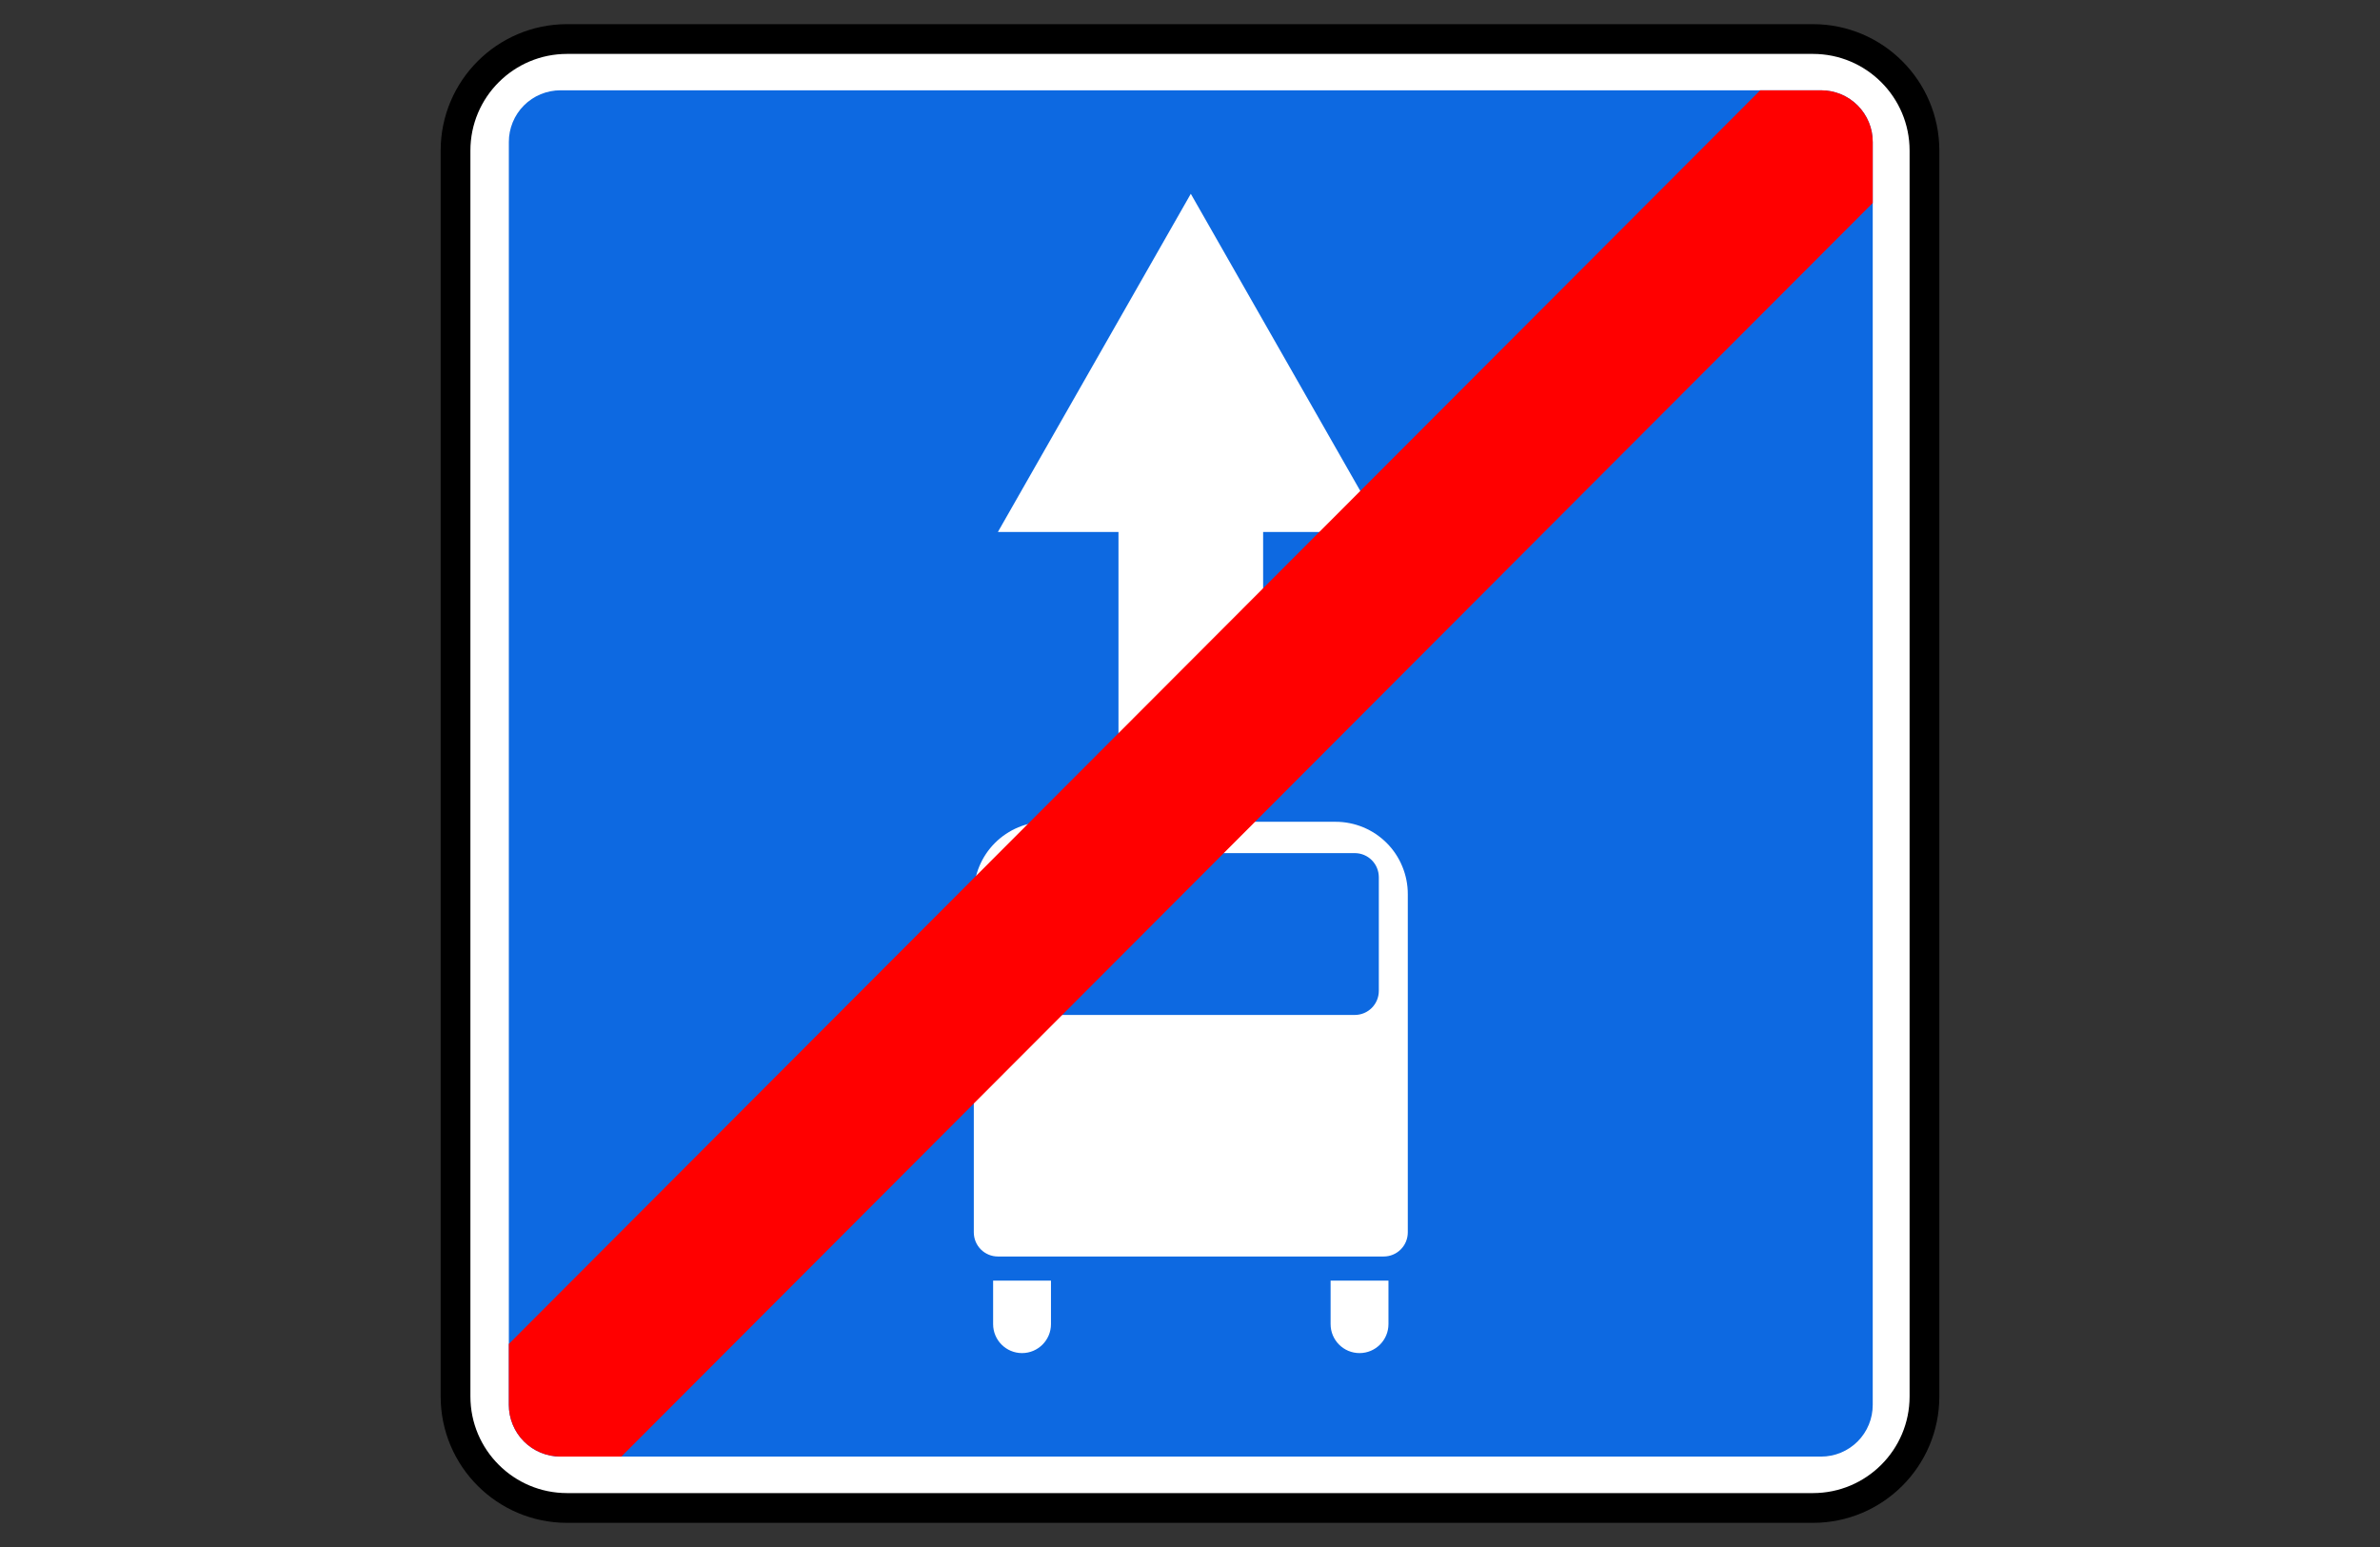 <?xml version="1.0" encoding="UTF-8"?> <svg xmlns="http://www.w3.org/2000/svg" viewBox="1960 2460 80 52" width="80" height="52"><rect x="1960" y="2460" width="80" height="52" fill="#333333" stroke="none"/><path fill="white" stroke="none" fill-opacity="1" stroke-width="1" stroke-opacity="1" color="rgb(51, 51, 51)" font-size-adjust="none" id="tSvg1cfdc9b5b2" title="Path 127" d="M 2021.25 2461 C 2007.083 2461 1992.917 2461 1978.75 2461 C 1976.679 2461 1975 2462.679 1975 2464.75 C 1975 2478.917 1975 2493.083 1975 2507.25 C 1975 2509.321 1976.679 2511 1978.75 2511 C 1992.917 2511 2007.083 2511 2021.25 2511 C 2023.321 2511 2025 2509.321 2025 2507.25 C 2025 2493.083 2025 2478.917 2025 2464.75C 2025 2462.679 2023.321 2461 2021.25 2461Z"></path><path fill="none" stroke="black" fill-opacity="1" stroke-width="1" stroke-opacity="1" color="rgb(51, 51, 51)" font-size-adjust="none" id="tSvg18e8d8945db" title="Path 128" d="M 2020.938 2461.312 C 2006.979 2461.312 1993.021 2461.312 1979.062 2461.312 C 1976.991 2461.312 1975.312 2462.991 1975.312 2465.062 C 1975.312 2479.021 1975.312 2492.979 1975.312 2506.938 C 1975.312 2509.009 1976.991 2510.688 1979.062 2510.688 C 1993.021 2510.688 2006.979 2510.688 2020.938 2510.688 C 2023.009 2510.688 2024.688 2509.009 2024.688 2506.938 C 2024.688 2492.979 2024.688 2479.021 2024.688 2465.062C 2024.688 2462.991 2023.009 2461.312 2020.938 2461.312Z"></path><path fill="#0D69E1" stroke="none" fill-opacity="1" stroke-width="1" stroke-opacity="1" color="rgb(51, 51, 51)" font-size-adjust="none" id="tSvg16d8c8e7c12" title="Path 129" d="M 1978.841 2463.035 C 1978.612 2463.035 1978.386 2463.08 1978.175 2463.167 C 1977.964 2463.254 1977.772 2463.382 1977.611 2463.544 C 1977.449 2463.706 1977.322 2463.897 1977.235 2464.109 C 1977.148 2464.32 1977.103 2464.546 1977.104 2464.774 C 1977.104 2478.923 1977.104 2493.072 1977.104 2507.221 C 1977.103 2507.45 1977.148 2507.676 1977.235 2507.887 C 1977.322 2508.098 1977.449 2508.29 1977.611 2508.452 C 1977.772 2508.613 1977.964 2508.742 1978.175 2508.829 C 1978.386 2508.916 1978.612 2508.961 1978.841 2508.961 C 1992.965 2508.961 2007.089 2508.961 2021.213 2508.961 C 2021.441 2508.961 2021.667 2508.916 2021.878 2508.829 C 2022.089 2508.741 2022.281 2508.613 2022.442 2508.452 C 2022.603 2508.29 2022.731 2508.098 2022.818 2507.887 C 2022.905 2507.676 2022.949 2507.45 2022.949 2507.221 C 2022.949 2493.072 2022.949 2478.923 2022.949 2464.774 C 2022.949 2464.546 2022.905 2464.32 2022.818 2464.109 C 2022.731 2463.898 2022.603 2463.706 2022.442 2463.544 C 2022.281 2463.383 2022.089 2463.254 2021.878 2463.167 C 2021.667 2463.08 2021.441 2463.035 2021.213 2463.035C 2007.089 2463.035 1992.965 2463.035 1978.841 2463.035Z M 2000.027 2466.514 C 2002.188 2470.303 2004.349 2474.092 2006.511 2477.881 C 2005.16 2477.881 2003.809 2477.881 2002.458 2477.881 C 2002.458 2480.587 2002.458 2483.292 2002.458 2485.998 C 2000.837 2485.998 1999.216 2485.998 1997.596 2485.998 C 1997.596 2483.292 1997.596 2480.587 1997.596 2477.881 C 1996.245 2477.881 1994.894 2477.881 1993.543 2477.881C 1995.704 2474.092 1997.865 2470.303 2000.027 2466.514Z M 1995.164 2487.623 C 1998.406 2487.623 2001.648 2487.623 2004.889 2487.623 C 2005.209 2487.622 2005.526 2487.685 2005.821 2487.807 C 2006.117 2487.929 2006.385 2488.109 2006.611 2488.335 C 2006.837 2488.561 2007.016 2488.83 2007.137 2489.126 C 2007.259 2489.421 2007.322 2489.738 2007.321 2490.058 C 2007.321 2493.846 2007.321 2497.634 2007.321 2501.422 C 2007.321 2501.872 2006.959 2502.235 2006.511 2502.235 C 2002.188 2502.235 1997.865 2502.235 1993.543 2502.235 C 1993.436 2502.235 1993.33 2502.214 1993.232 2502.173 C 1993.134 2502.132 1993.044 2502.072 1992.969 2501.997 C 1992.894 2501.921 1992.834 2501.831 1992.794 2501.733 C 1992.753 2501.634 1992.733 2501.528 1992.733 2501.422 C 1992.733 2497.634 1992.733 2493.846 1992.733 2490.058 C 1992.732 2489.738 1992.794 2489.421 1992.916 2489.126 C 1993.038 2488.83 1993.217 2488.561 1993.443 2488.335 C 1993.669 2488.109 1993.937 2487.929 1994.233 2487.807C 1994.528 2487.685 1994.845 2487.622 1995.164 2487.623Z M 1994.678 2488.677 C 1994.229 2488.677 1993.868 2489.038 1993.868 2489.488 C 1993.868 2490.76 1993.868 2492.032 1993.868 2493.304 C 1993.868 2493.754 1994.229 2494.116 1994.678 2494.116 C 1998.298 2494.116 2001.918 2494.116 2005.537 2494.116 C 2005.986 2494.116 2006.347 2493.754 2006.347 2493.304 C 2006.347 2492.032 2006.347 2490.76 2006.347 2489.488 C 2006.347 2489.038 2005.986 2488.676 2005.537 2488.676C 2001.918 2488.677 1998.298 2488.677 1994.678 2488.677Z M 1993.382 2503.046 C 1994.03 2503.046 1994.679 2503.046 1995.327 2503.046 C 1995.327 2503.533 1995.327 2504.02 1995.327 2504.508 C 1995.327 2505.045 1994.892 2505.482 1994.354 2505.482 C 1993.817 2505.482 1993.382 2505.046 1993.382 2504.508C 1993.382 2504.02 1993.382 2503.533 1993.382 2503.046Z M 2004.726 2503.046 C 2005.375 2503.046 2006.023 2503.046 2006.671 2503.046 C 2006.671 2503.533 2006.671 2504.02 2006.671 2504.508 C 2006.671 2505.045 2006.236 2505.482 2005.699 2505.482 C 2005.161 2505.482 2004.726 2505.046 2004.726 2504.508C 2004.726 2504.02 2004.726 2503.533 2004.726 2503.046Z"></path><path fill="#FF0000" stroke="none" fill-opacity="1" stroke-width="1" stroke-opacity="1" color="rgb(51, 51, 51)" font-size-adjust="none" id="tSvg134aeebdf1d" title="Path 130" d="M 2019.168 2463.035 C 2005.147 2477.081 1991.125 2491.127 1977.104 2505.173 C 1977.104 2505.855 1977.104 2506.538 1977.104 2507.221 C 1977.103 2507.45 1977.148 2507.676 1977.235 2507.887 C 1977.322 2508.098 1977.449 2508.29 1977.611 2508.452 C 1977.772 2508.613 1977.964 2508.742 1978.175 2508.829 C 1978.386 2508.916 1978.612 2508.961 1978.841 2508.961 C 1979.522 2508.961 1980.204 2508.961 1980.886 2508.961 C 1994.907 2494.915 2008.928 2480.869 2022.949 2466.823 C 2022.949 2466.14 2022.949 2465.457 2022.949 2464.774 C 2022.95 2464.546 2022.906 2464.32 2022.819 2464.109 C 2022.732 2463.898 2022.604 2463.706 2022.442 2463.544 C 2022.281 2463.383 2022.09 2463.254 2021.879 2463.167 C 2021.668 2463.08 2021.441 2463.035 2021.213 2463.035C 2020.531 2463.035 2019.85 2463.035 2019.168 2463.035Z"></path><defs> </defs></svg> 